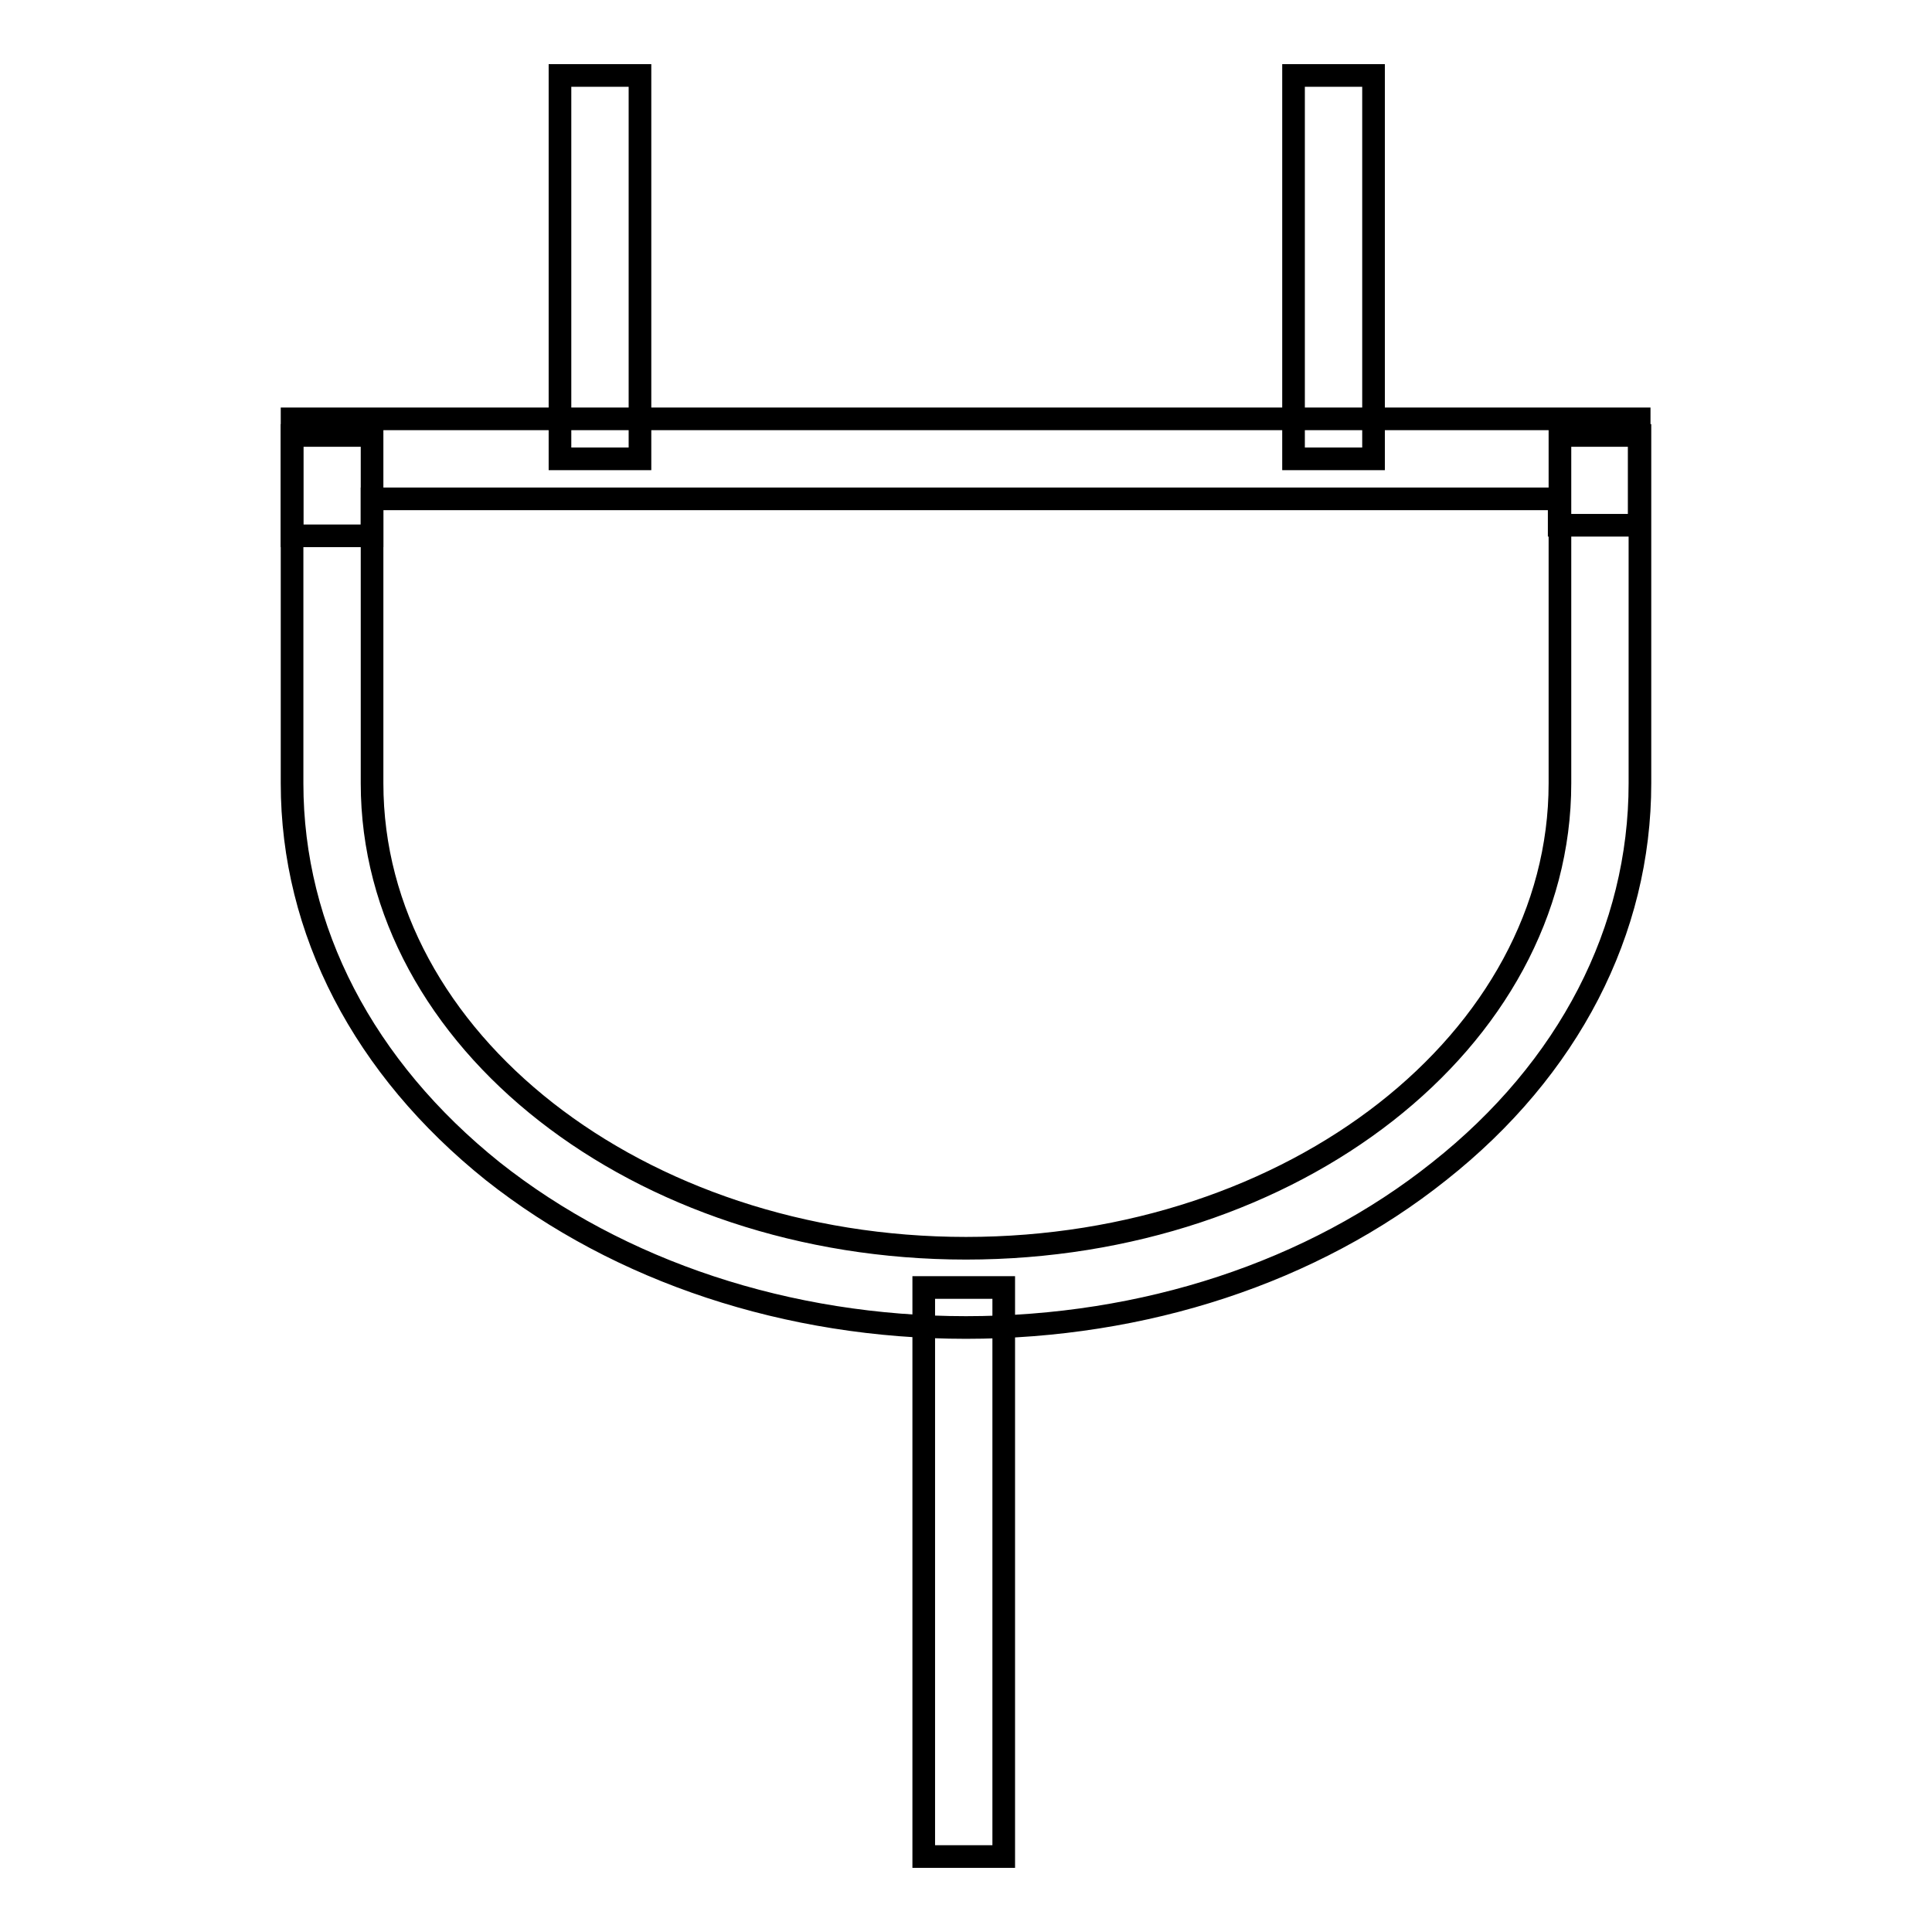 <?xml version="1.0" encoding="utf-8"?>
<!-- Svg Vector Icons : http://www.onlinewebfonts.com/icon -->
<!DOCTYPE svg PUBLIC "-//W3C//DTD SVG 1.1//EN" "http://www.w3.org/Graphics/SVG/1.1/DTD/svg11.dtd">
<svg version="1.1" xmlns="http://www.w3.org/2000/svg" xmlns:xlink="http://www.w3.org/1999/xlink" x="0px" y="0px" viewBox="0 0 256 256" enable-background="new 0 0 256 256" xml:space="preserve">
<g><g><path stroke-width="3" fill-opacity="0" stroke="#000000"  d="M128,175.9c-23.6,0-45.9-7.4-62.7-20.7c-17.1-13.7-26.6-31.9-26.6-51.4V57.7h10.6v46.1c0,34,35.3,61.6,78.7,61.6c43.4,0,78.7-27.6,78.7-61.6V57.7h10.6v46.1c0,19.5-9.4,37.8-26.6,51.4C173.9,168.6,151.6,175.9,128,175.9z"/><path stroke-width="3" fill-opacity="0" stroke="#000000"  d="M44.4,53.7"/><path stroke-width="3" fill-opacity="0" stroke="#000000"  d="M49.3,71H38.7V55.5h178.5v14.1h-10.6v-3.5H49.3V71z"/><path stroke-width="3" fill-opacity="0" stroke="#000000"  d="M171.4,10h10.6v50.8h-10.6V10L171.4,10z"/><path stroke-width="3" fill-opacity="0" stroke="#000000"  d="M74.2,10h10.6v50.8H74.2V10L74.2,10z"/><path stroke-width="3" fill-opacity="0" stroke="#000000"  d="M122.4,170.6H133V246h-10.6V170.6z"/></g></g>
</svg>